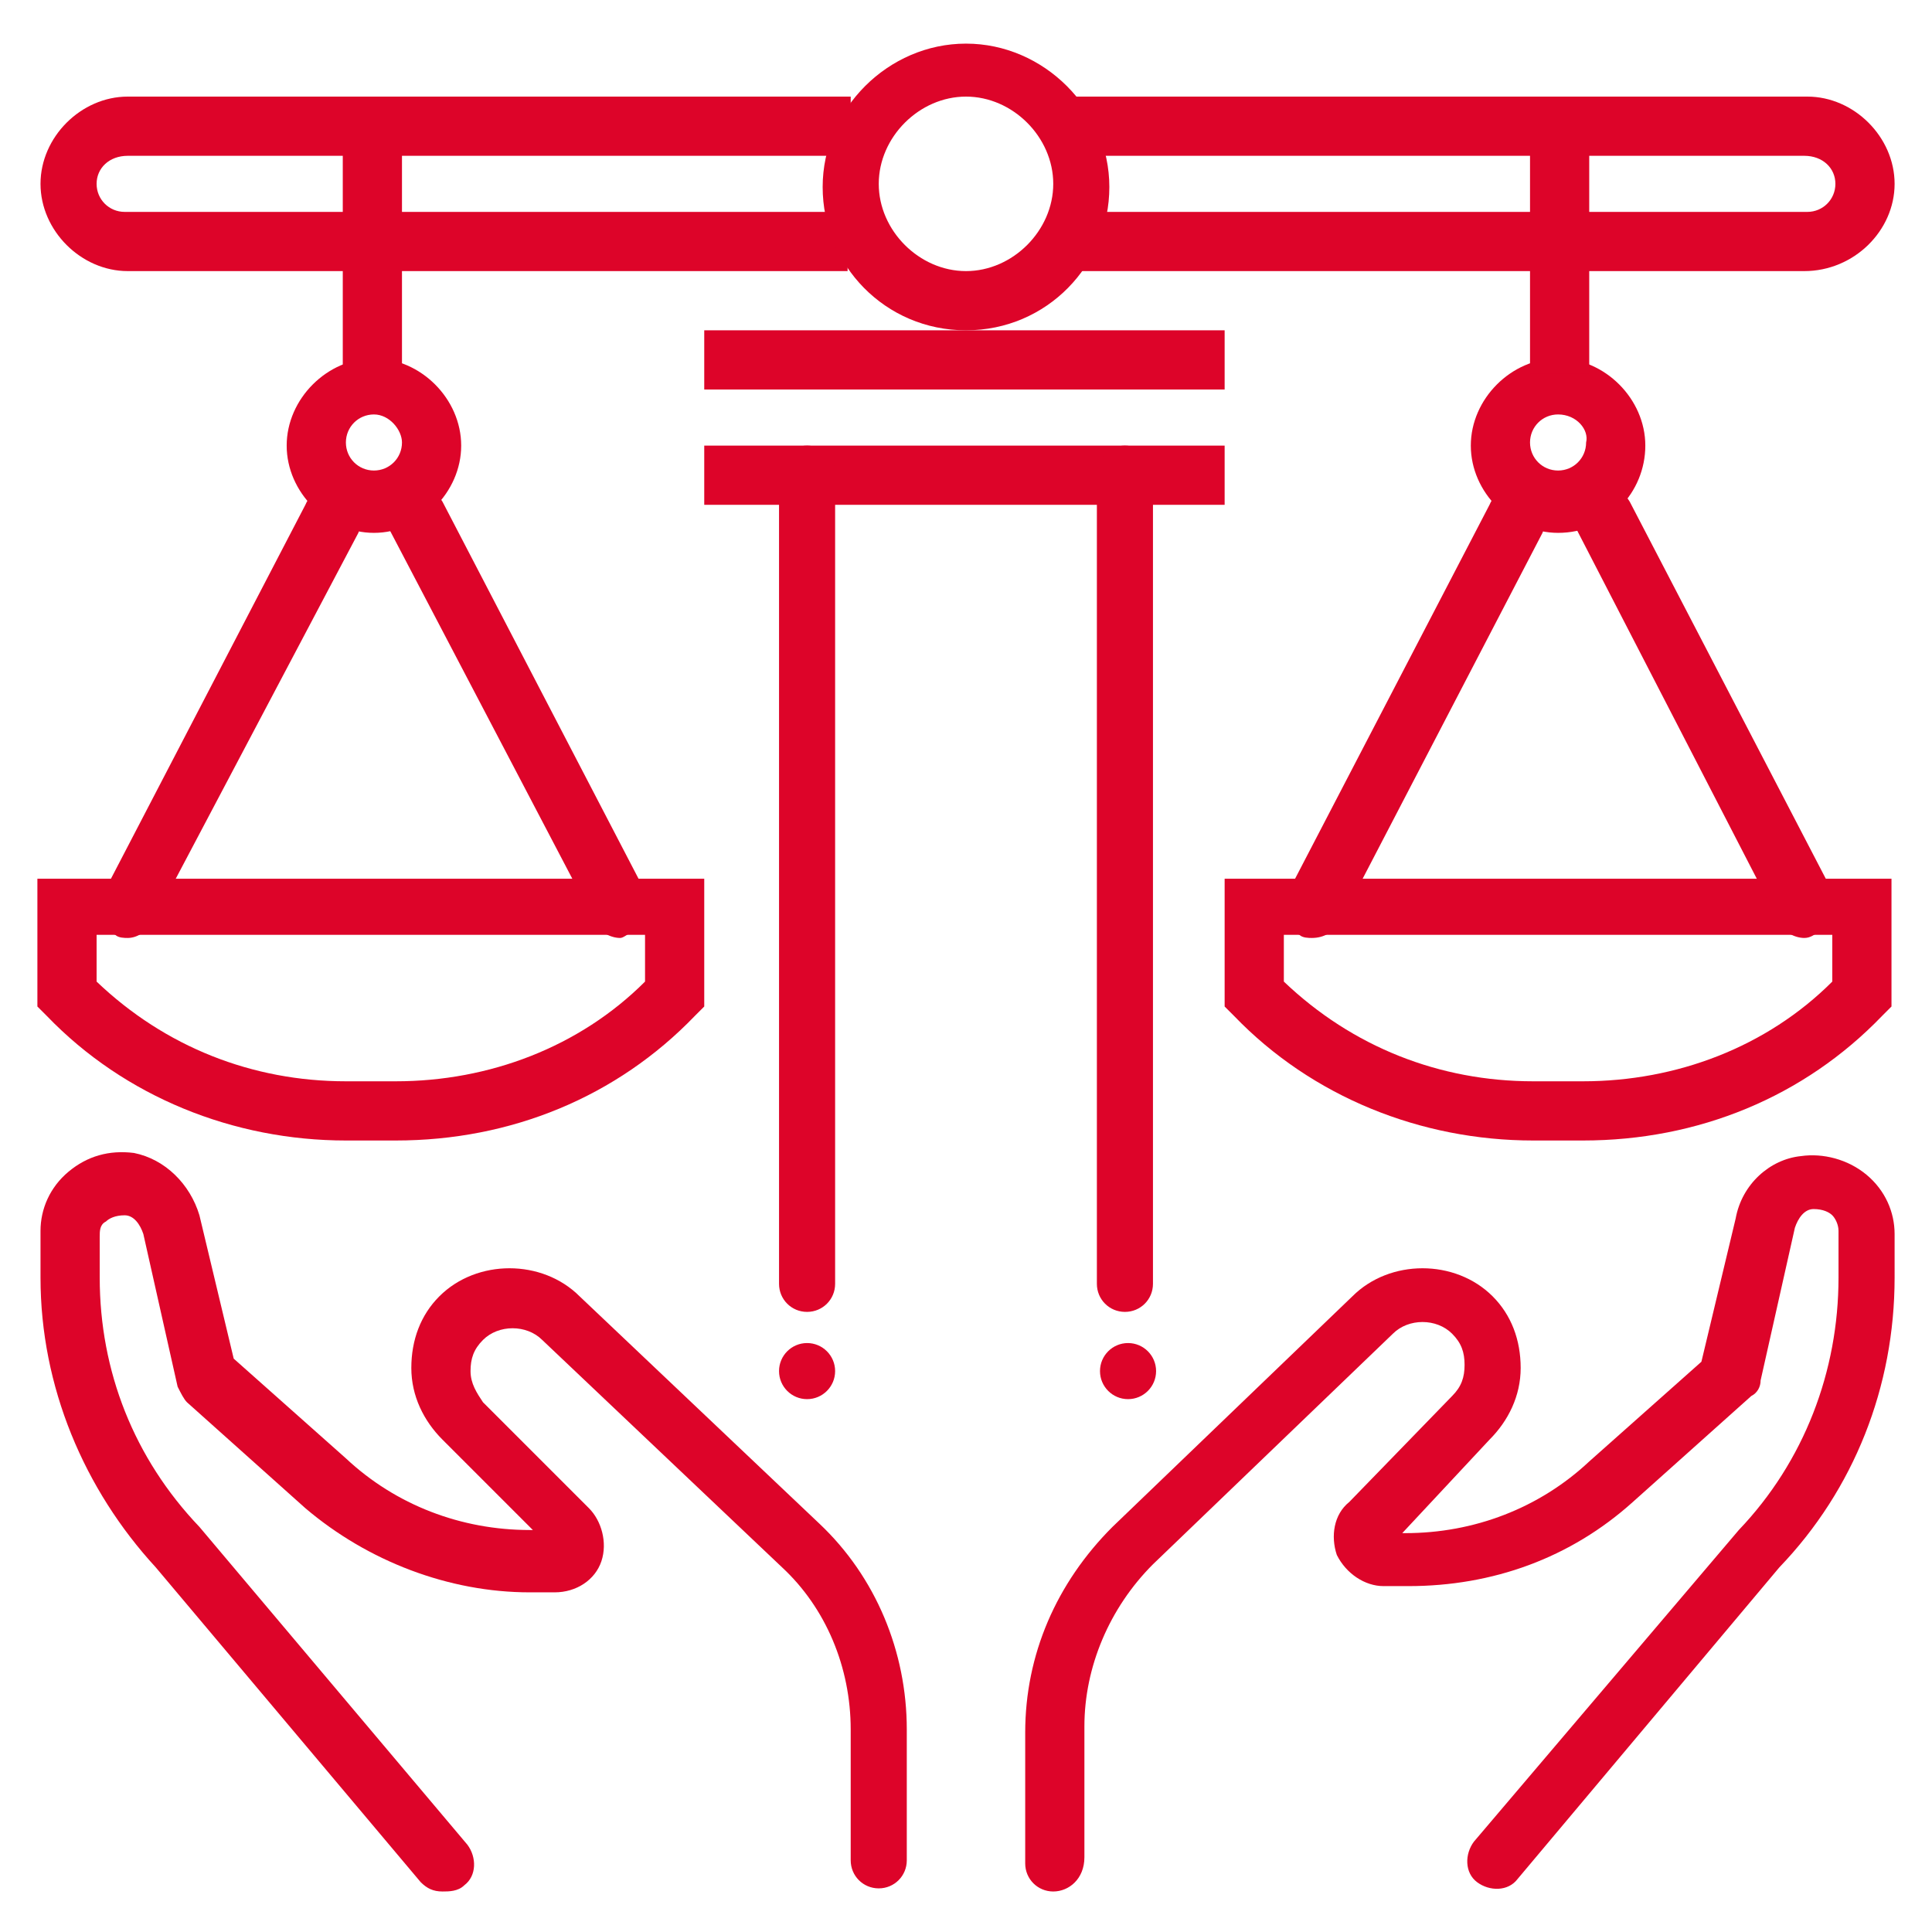 <?xml version="1.0" encoding="utf-8"?>
<!-- Generator: Adobe Illustrator 24.1.0, SVG Export Plug-In . SVG Version: 6.00 Build 0)  -->
<svg version="1.1" id="Layer_1" xmlns="http://www.w3.org/2000/svg" xmlns:xlink="http://www.w3.org/1999/xlink" x="0px" y="0px"
	 width="62px" height="62px" viewBox="0 0 62 62" style="enable-background:new 0 0 62 62;" xml:space="preserve">
<style type="text/css">
	.st0{fill:#DD0429;}
</style>
<g>
	<g>
		<path class="st0" d="M33.8,60.7c-0.5,0-0.9-0.4-0.9-0.9v-4.2c0-2.5,1-4.8,2.8-6.6l7.7-7.4c1.2-1.2,3.3-1.2,4.5,0
			c0.6,0.6,0.9,1.4,0.9,2.3c0,0.9-0.4,1.7-1,2.3L45,49.2h0.1c0,0,0,0,0,0c2.2,0,4.3-0.8,5.9-2.3l3.6-3.2l1.1-4.6
			c0.2-1.1,1.1-1.9,2.1-2c0.7-0.1,1.5,0.1,2.1,0.6c0.6,0.5,0.9,1.2,0.9,1.9V41c0,3.5-1.3,6.8-3.7,9.3l-8.4,10
			c-0.3,0.4-0.9,0.4-1.3,0.1c-0.4-0.3-0.4-0.9-0.1-1.3l8.5-10c2.1-2.2,3.2-5.1,3.2-8.1v-1.5c0-0.2-0.1-0.4-0.2-0.5
			c-0.1-0.1-0.3-0.2-0.6-0.2c-0.3,0-0.5,0.3-0.6,0.6l-1.1,4.9c0,0.2-0.1,0.4-0.3,0.5l-3.8,3.4c-2,1.8-4.5,2.7-7.2,2.7c0,0,0,0,0,0
			l-0.8,0c-0.6,0-1.2-0.4-1.5-1c-0.2-0.6-0.1-1.3,0.4-1.7l3.3-3.4c0.3-0.3,0.4-0.6,0.4-1c0-0.4-0.1-0.7-0.4-1
			c-0.5-0.5-1.4-0.5-1.9,0l-7.7,7.4c-1.4,1.4-2.2,3.3-2.2,5.2v4.2C34.8,60.3,34.3,60.7,33.8,60.7z M44.5,49.7L44.5,49.7
			C44.5,49.7,44.5,49.7,44.5,49.7z"/>
	</g>
	<g>
		<path class="st0" d="M14.2,60.7c-0.3,0-0.5-0.1-0.7-0.3L5,50.3c-2.3-2.5-3.7-5.8-3.7-9.3v-1.5c0-0.7,0.3-1.4,0.9-1.9
			c0.6-0.5,1.3-0.7,2.1-0.6c1,0.2,1.8,1,2.1,2l1.1,4.6l3.6,3.2c1.6,1.5,3.7,2.3,5.9,2.3c0,0,0,0,0,0h0.1l-2.9-2.9
			c-0.6-0.6-1-1.4-1-2.3c0-0.9,0.3-1.7,0.9-2.3c1.2-1.2,3.3-1.2,4.5,0l7.7,7.3c1.8,1.7,2.8,4.1,2.8,6.6v4.2c0,0.5-0.4,0.9-0.9,0.9
			c-0.5,0-0.9-0.4-0.9-0.9v-4.2c0-2-0.8-3.9-2.2-5.2L17.4,43c-0.5-0.5-1.4-0.5-1.9,0c-0.3,0.3-0.4,0.6-0.4,1c0,0.4,0.2,0.7,0.4,1
			l3.4,3.4c0.4,0.4,0.6,1.1,0.4,1.7c-0.2,0.6-0.8,1-1.5,1l-0.8,0c0,0,0,0,0,0c-2.6,0-5.2-1-7.2-2.7l-3.8-3.4
			c-0.1-0.1-0.2-0.3-0.3-0.5l-1.1-4.9c-0.1-0.3-0.3-0.6-0.6-0.6c-0.3,0-0.5,0.1-0.6,0.2c-0.2,0.1-0.2,0.3-0.2,0.5V41
			c0,3,1.1,5.8,3.2,8l8.6,10.2c0.3,0.4,0.3,1-0.1,1.3C14.7,60.7,14.4,60.7,14.2,60.7z M17.5,49.7C17.6,49.7,17.6,49.7,17.5,49.7
			L17.5,49.7z"/>
	</g>
	<g>
		<rect x="22.6" y="14.3" class="st0" width="16.7" height="1.9"/>
	</g>
	<g>
		<path class="st0" d="M25.9,42.1c-0.5,0-0.9-0.4-0.9-0.9v-26c0-0.5,0.4-0.9,0.9-0.9c0.5,0,0.9,0.4,0.9,0.9v26
			C26.8,41.7,26.4,42.1,25.9,42.1z"/>
	</g>
	<g>
		<path class="st0" d="M36.1,42.1c-0.5,0-0.9-0.4-0.9-0.9v-26c0-0.5,0.4-0.9,0.9-0.9c0.5,0,0.9,0.4,0.9,0.9v26
			C37,41.7,36.6,42.1,36.1,42.1z"/>
	</g>
	<g>
		<path class="st0" d="M57.9,8.7H33.8V6.8h24.2c0.5,0,0.9-0.4,0.9-0.9S58.5,5,57.9,5H33.8V3.1h24.2c1.5,0,2.8,1.3,2.8,2.8
			S59.5,8.7,57.9,8.7z"/>
	</g>
	<g>
		<path class="st0" d="M12,17.1c-1.5,0-2.8-1.3-2.8-2.8s1.3-2.8,2.8-2.8s2.8,1.3,2.8,2.8S13.5,17.1,12,17.1z M12,13.3
			c-0.5,0-0.9,0.4-0.9,0.9c0,0.5,0.4,0.9,0.9,0.9c0.5,0,0.9-0.4,0.9-0.9C12.9,13.8,12.5,13.3,12,13.3z"/>
	</g>
	<g>
		<g>
			<rect x="11" y="3.8" class="st0" width="1.9" height="8.1"/>
		</g>
		<g>
			<path class="st0" d="M12.7,36.6h-1.6c-3.6,0-7.1-1.4-9.6-4l-0.3-0.3v-4.1h21.4v4.1l-0.3,0.3C19.8,35.2,16.4,36.6,12.7,36.6z
				 M3.1,31.5c2.2,2.1,5,3.2,8,3.2h1.6c3,0,5.9-1.1,8-3.2v-1.5H3.1V31.5z"/>
		</g>
	</g>
	<g>
		<path class="st0" d="M19.9,30.1c-0.3,0-0.7-0.2-0.8-0.5L12.5,17c-0.2-0.5-0.1-1,0.4-1.3c0.5-0.2,1-0.1,1.3,0.4l6.5,12.5
			c0.2,0.5,0.1,1-0.4,1.3C20.1,30,20,30.1,19.9,30.1z"/>
	</g>
	<g>
		<path class="st0" d="M4.1,30.1c-0.1,0-0.3,0-0.4-0.1c-0.5-0.2-0.6-0.8-0.4-1.3l6.5-12.5c0.2-0.5,0.8-0.6,1.3-0.4
			c0.5,0.2,0.6,0.8,0.4,1.3L4.9,29.6C4.7,29.9,4.4,30.1,4.1,30.1z"/>
	</g>
	<g>
		<path class="st0" d="M50,17.1c-1.5,0-2.8-1.3-2.8-2.8s1.3-2.8,2.8-2.8c1.5,0,2.8,1.3,2.8,2.8S51.6,17.1,50,17.1z M50,13.3
			c-0.5,0-0.9,0.4-0.9,0.9c0,0.5,0.4,0.9,0.9,0.9s0.9-0.4,0.9-0.9C51,13.8,50.6,13.3,50,13.3z"/>
	</g>
	<g>
		<g>
			<rect x="49.1" y="4.2" class="st0" width="1.9" height="7.8"/>
		</g>
		<g>
			<path class="st0" d="M50.8,36.6h-1.6c-3.6,0-7.1-1.4-9.6-4l-0.3-0.3v-4.1h21.4v4.1l-0.3,0.3C57.9,35.2,54.5,36.6,50.8,36.6z
				 M41.2,31.5c2.2,2.1,5,3.2,8,3.2h1.6c3,0,5.9-1.1,8-3.2v-1.5H41.2V31.5z"/>
		</g>
	</g>
	<g>
		<path class="st0" d="M57.9,30.1c-0.3,0-0.7-0.2-0.8-0.5L50.6,17c-0.2-0.5-0.1-1,0.4-1.3c0.5-0.2,1-0.1,1.3,0.4l6.5,12.5
			c0.2,0.5,0.1,1-0.4,1.3C58.2,30,58.1,30.1,57.9,30.1z"/>
	</g>
	<g>
		<path class="st0" d="M42.1,30.1c-0.1,0-0.3,0-0.4-0.1c-0.5-0.2-0.6-0.8-0.4-1.3l6.5-12.5c0.2-0.5,0.8-0.6,1.3-0.4
			c0.5,0.2,0.6,0.8,0.4,1.3L43,29.6C42.8,29.9,42.5,30.1,42.1,30.1z"/>
	</g>
	<g>
		<path class="st0" d="M27.3,8.7H4.1c-1.5,0-2.8-1.3-2.8-2.8s1.3-2.8,2.8-2.8h23.2V5H4.1C3.5,5,3.1,5.4,3.1,5.9s0.4,0.9,0.9,0.9
			h23.2V8.7z"/>
	</g>
	<g>
		<path class="st0" d="M31,10.6c-2.6,0-4.6-2.1-4.6-4.6s2.1-4.6,4.6-4.6s4.6,2.1,4.6,4.6S33.6,10.6,31,10.6z M31,3.1
			c-1.5,0-2.8,1.3-2.8,2.8s1.3,2.8,2.8,2.8c1.5,0,2.8-1.3,2.8-2.8S32.5,3.1,31,3.1z"/>
	</g>
	<g>
		<rect x="22.6" y="10.6" class="st0" width="16.7" height="1.9"/>
	</g>
	<g>
		<g>
			<circle class="st0" cx="25.9" cy="44" r="0.9"/>
		</g>
		<g>
			<circle class="st0" cx="36.2" cy="44" r="0.9"/>
		</g>
	</g>
</g>
</svg>
